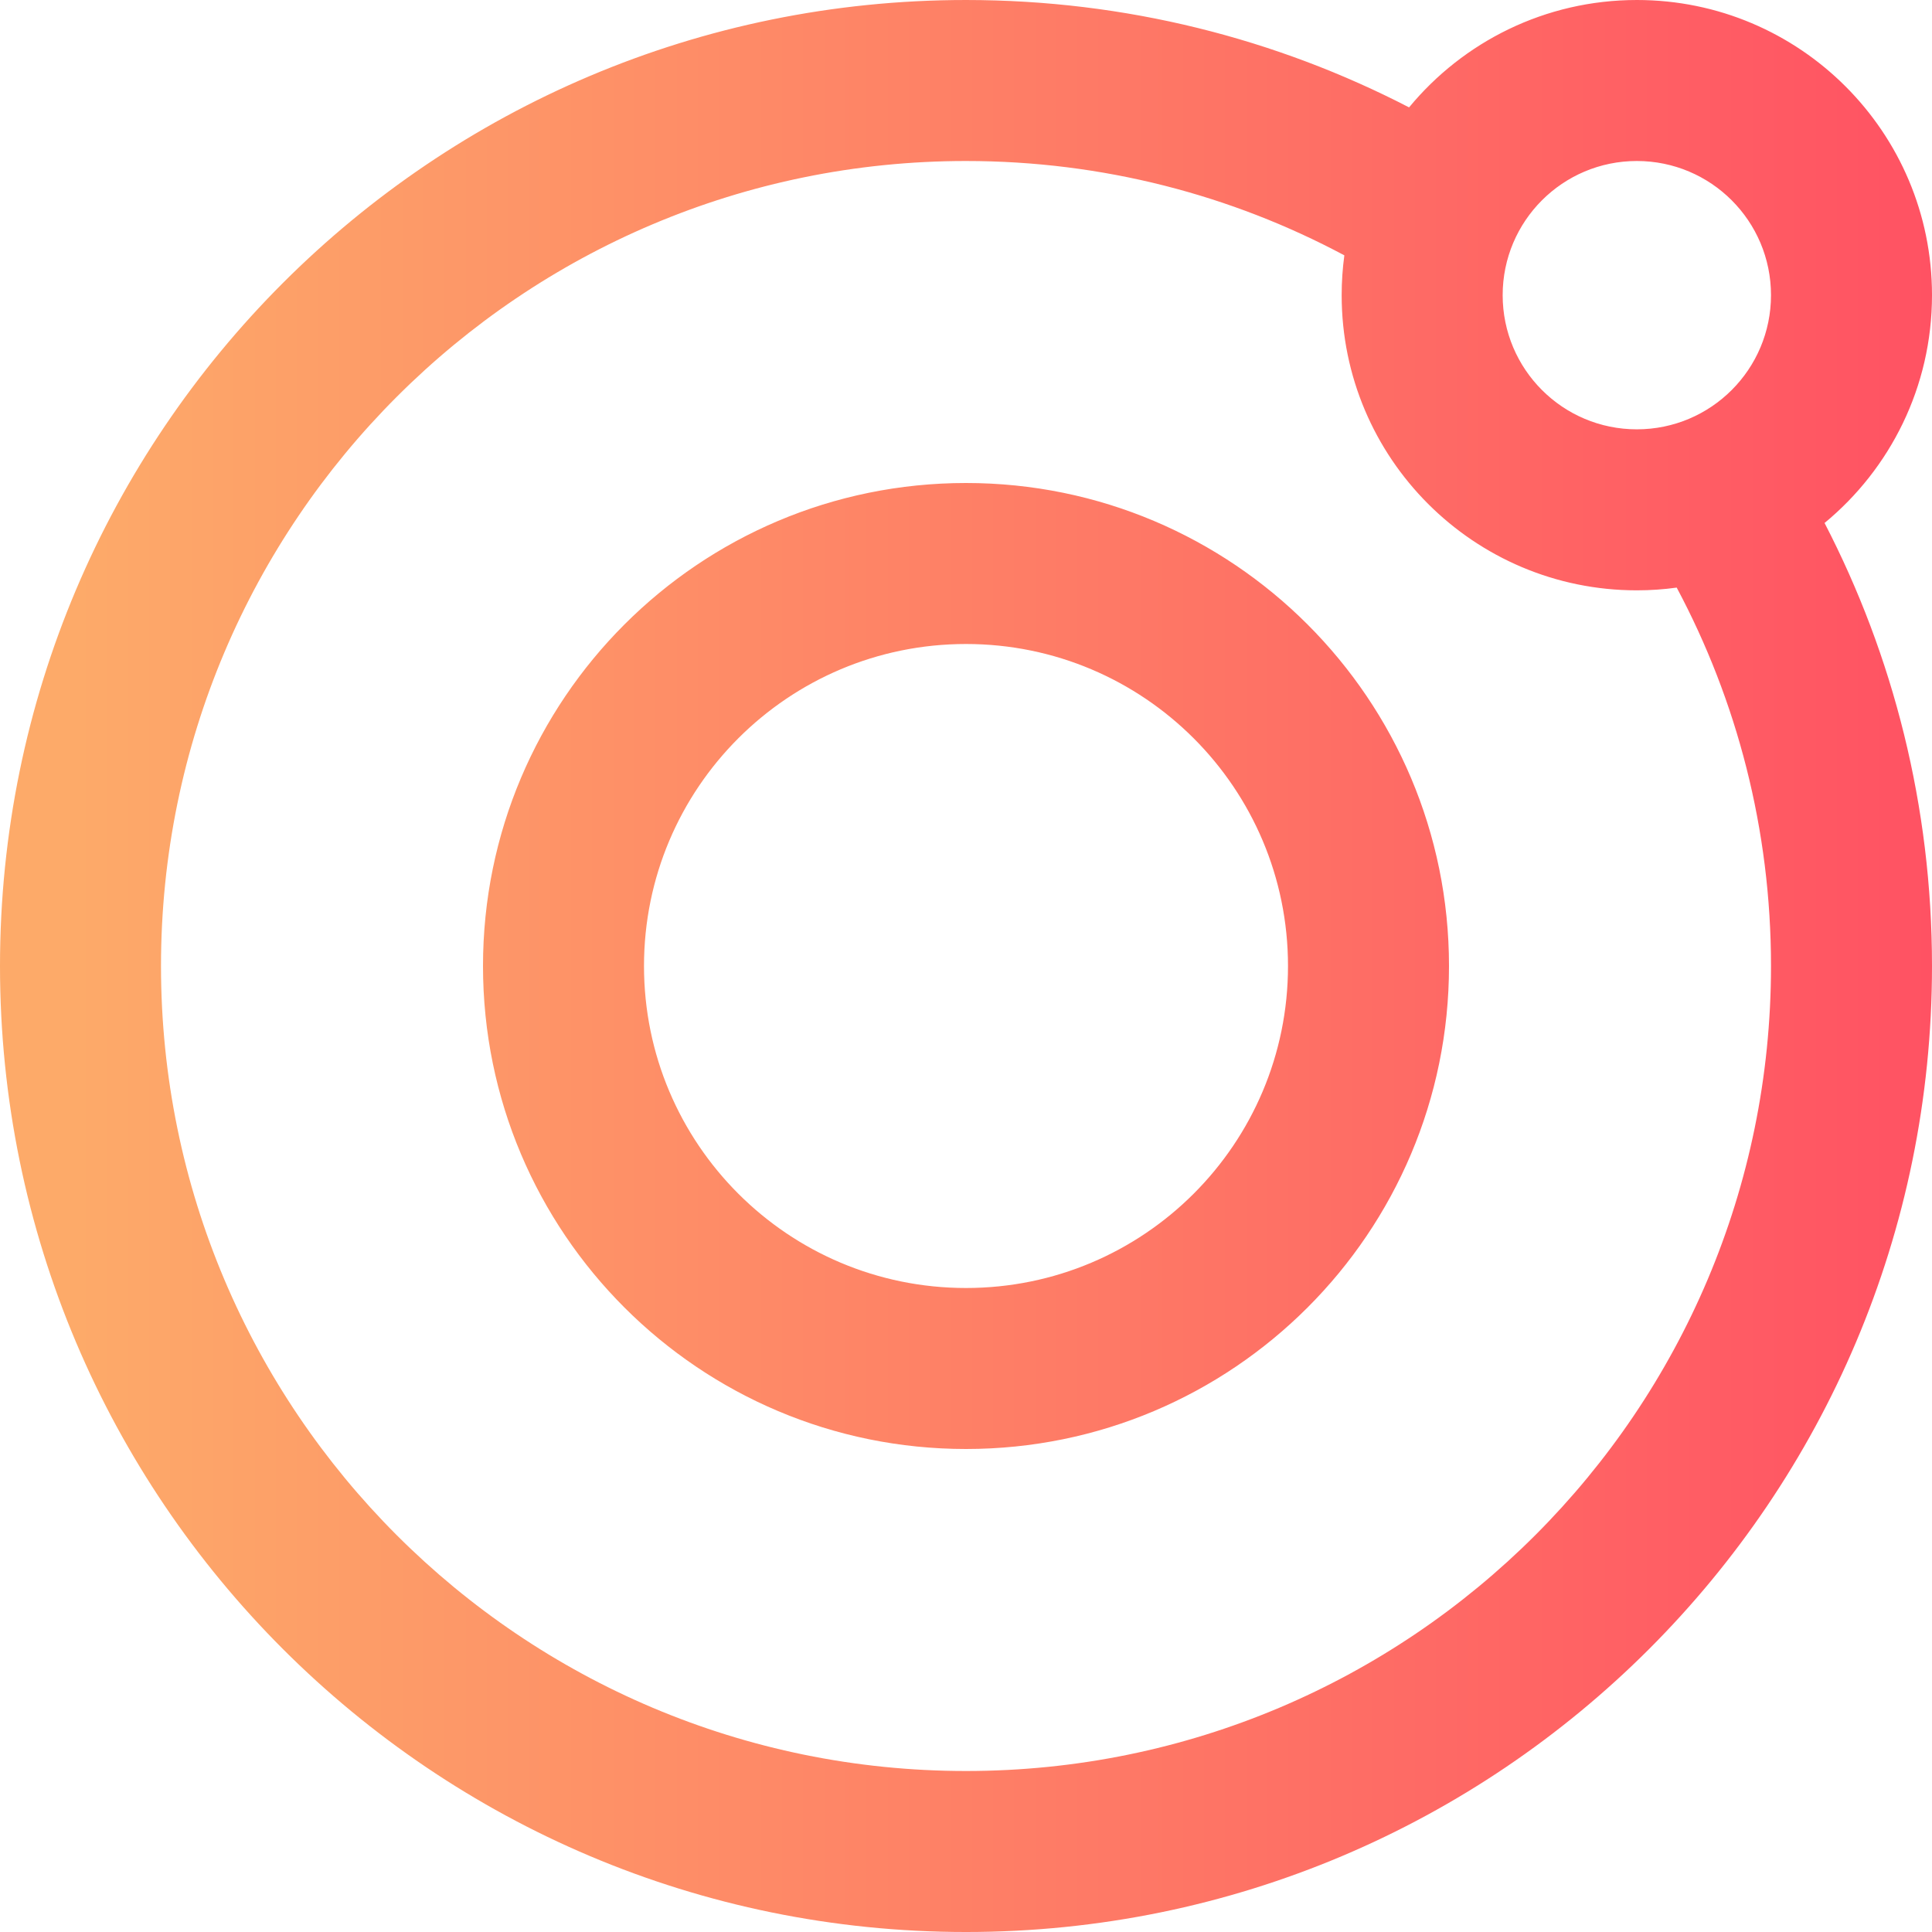<svg fill="none" height="36" viewBox="0 0 36 36" width="36" xmlns="http://www.w3.org/2000/svg" xmlns:xlink="http://www.w3.org/1999/xlink"><linearGradient id="a" gradientUnits="userSpaceOnUse" x1="36" x2="1.401" y1="18" y2="18"><stop offset="0" stop-color="#ff5263"/><stop offset="1" stop-color="#fdaa69"/></linearGradient><path clip-rule="evenodd" d="m30.5 0c3.038 0 5.5 2.462 5.5 5.5 0 1.709-.779 3.236-2.002 4.245 1.28 2.472 2.002 5.279 2.002 8.255 0 9.941-8.059 18-18 18-9.941 0-18-8.059-18-18 0-9.941 8.059-18 18-18 2.976 0 5.783.722 8.256 2.001 1.008-1.221 2.535-2.001 4.244-2.001zm-12.5 3c-8.284 0-15 6.716-15 15 0 8.284 6.716 15 15 15 8.284 0 15-6.716 15-15 0-2.549-.636-4.949-1.757-7.051-.243.034-.491.051-.743.051-3.038 0-5.5-2.462-5.5-5.5 0-.252.017-.499.05-.742-2.1-1.122-4.501-1.758-7.05-1.758zm0 6c4.971 0 9 4.029 9 9s-4.029 9-9 9-9-4.029-9-9 4.029-9 9-9zm0 3c-3.314 0-6 2.686-6 6s2.686 6 6 6 6-2.686 6-6-2.686-6-6-6zm12.5-9c-1.381 0-2.5 1.119-2.5 2.5s1.119 2.5 2.5 2.5 2.5-1.119 2.5-2.5-1.119-2.5-2.5-2.5z" fill="url(#a)" fill-rule="evenodd"/></svg>